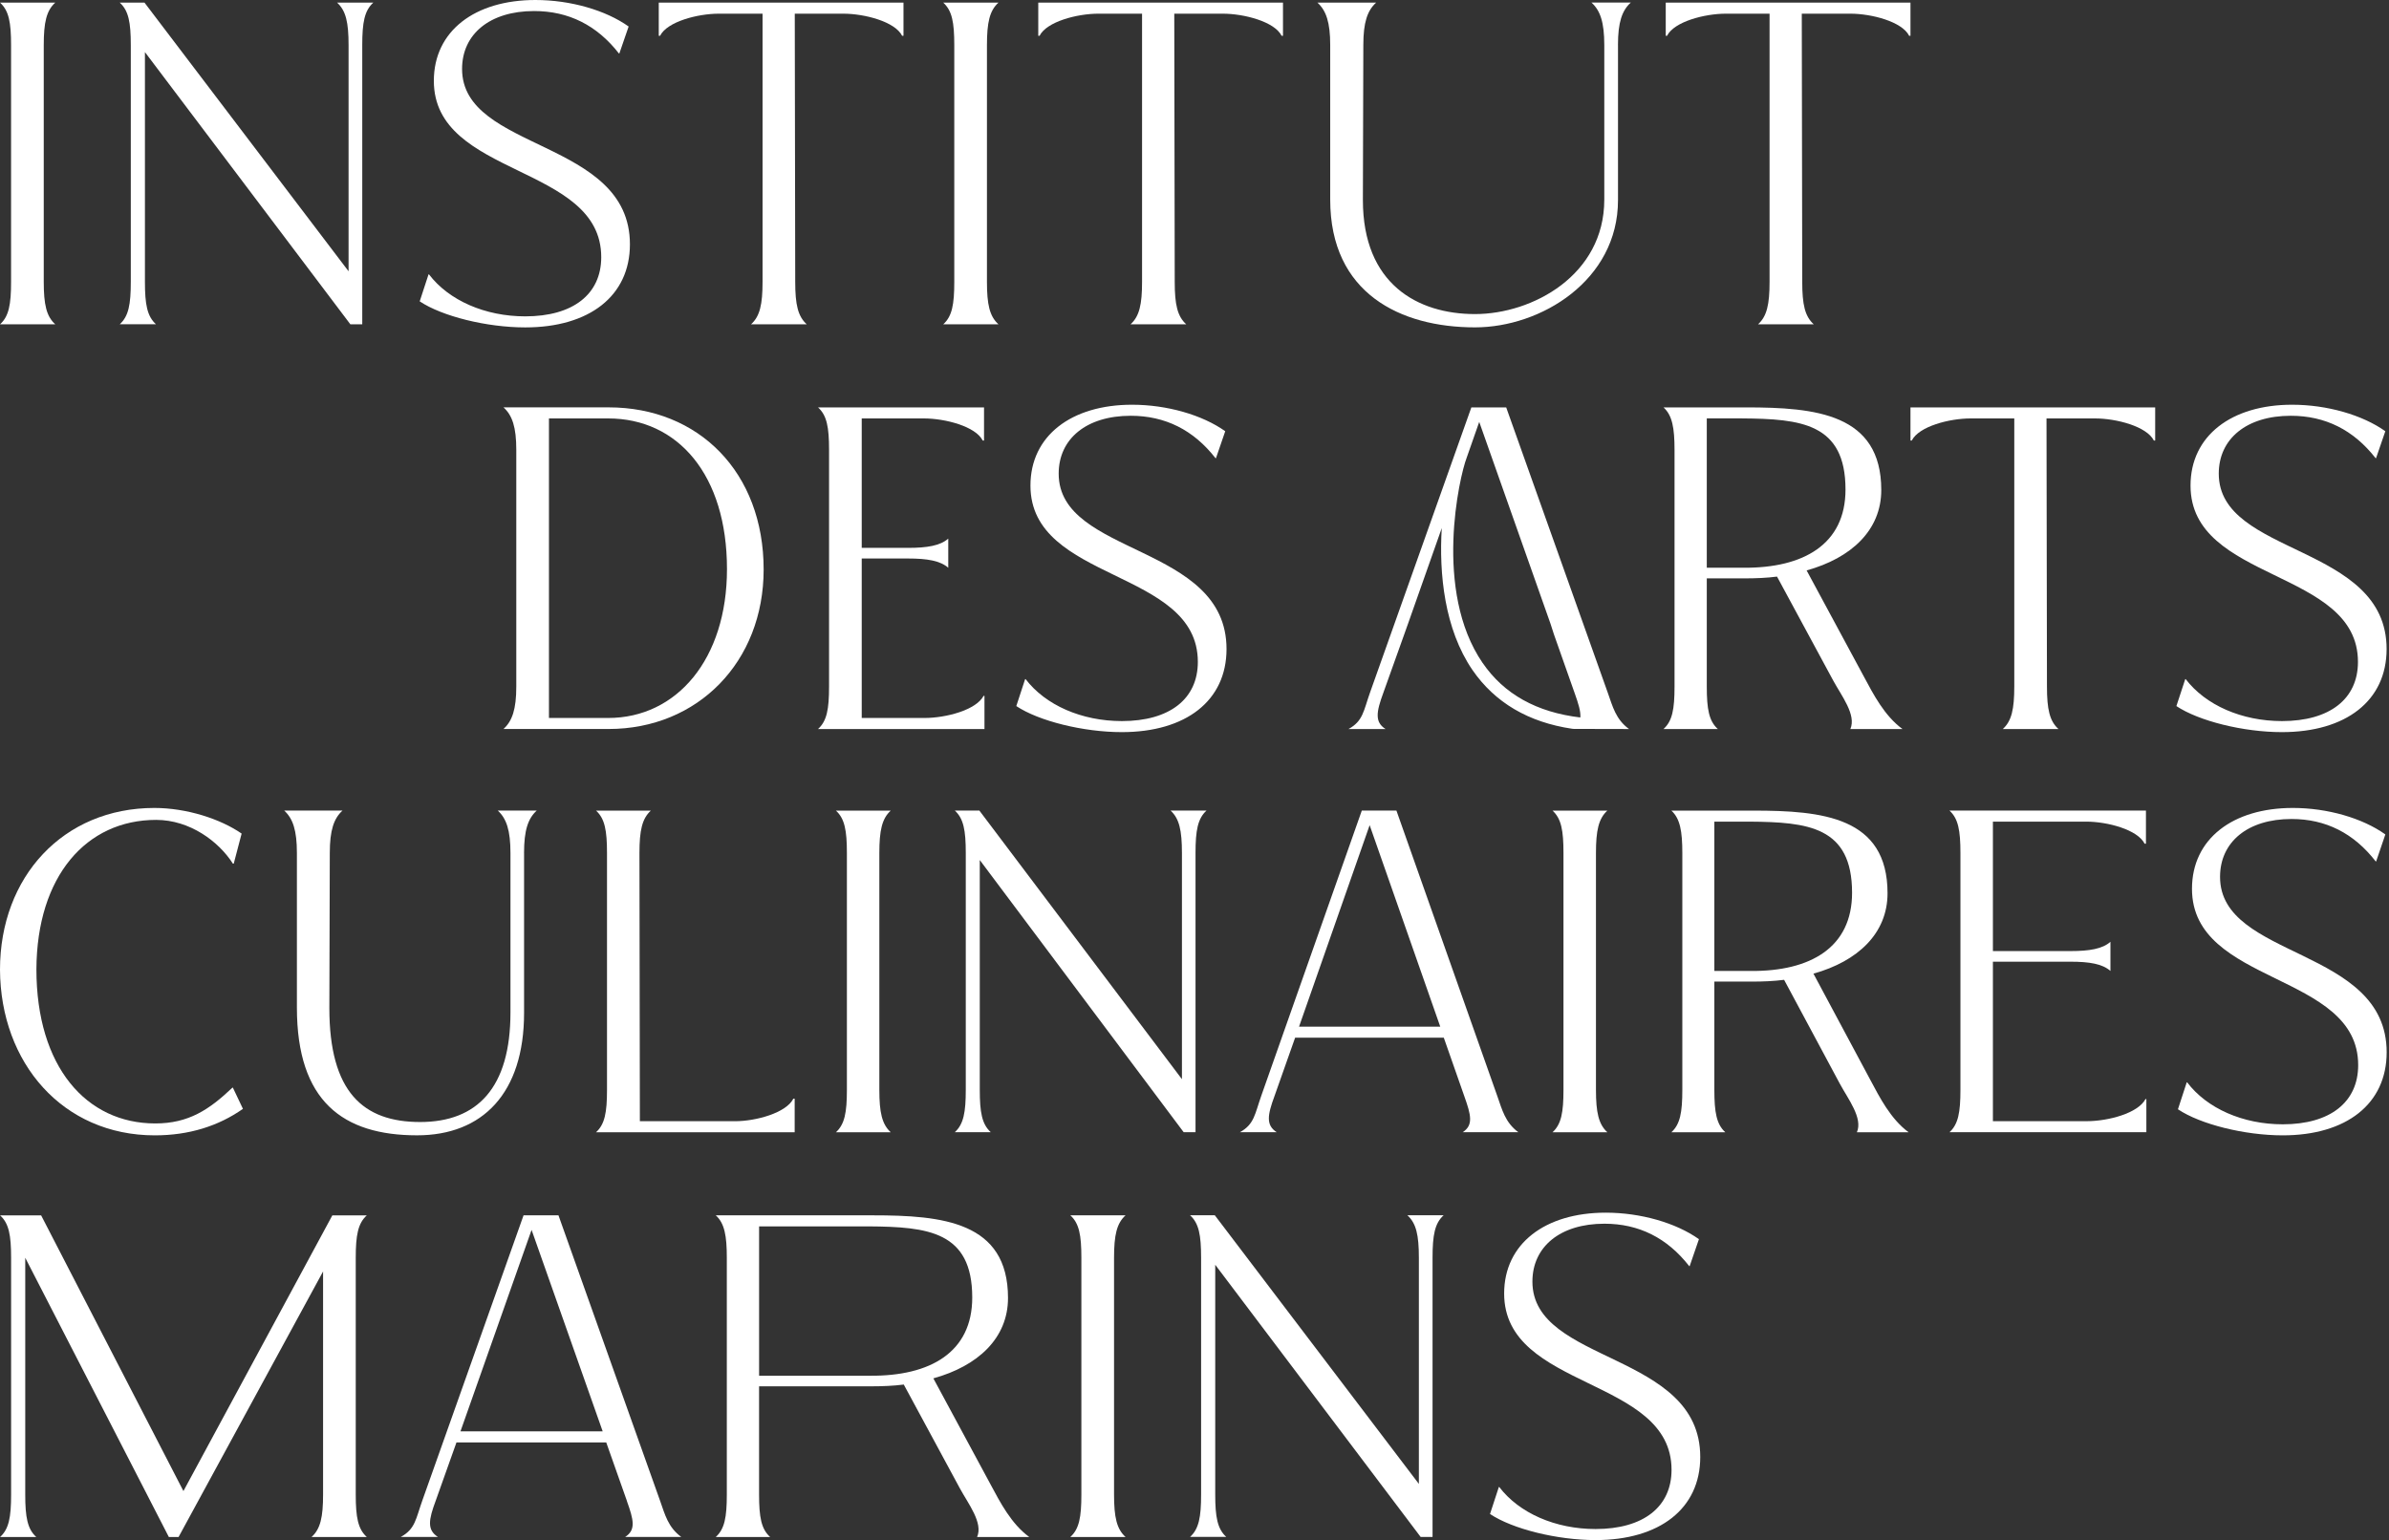 <svg width="290" height="187" viewBox="0 0 290 187" fill="none" xmlns="http://www.w3.org/2000/svg">
<rect x="0" y="0" width="290" height="187" fill="#333333" stroke="none"/>
<path d="M6.706 39.379H0.004C1.079 38.413 1.344 36.967 1.344 34.23V5.469C1.344 2.733 1.079 1.286 0.004 0.32H6.706C5.635 1.286 5.311 2.733 5.311 5.469V34.226C5.311 36.963 5.631 38.409 6.706 39.375V39.379Z" fill="white"/>
<path d="M45.314 0.32C44.243 1.286 43.974 2.733 43.974 5.469V39.375H42.528L17.593 6.326V34.222C17.593 36.959 17.862 38.405 18.933 39.371H14.537C15.611 38.405 15.877 36.959 15.877 34.222V5.469C15.877 2.733 15.611 1.286 14.537 0.32H17.542L42.313 32.94V5.469C42.313 2.733 41.992 1.286 40.918 0.32H45.314Z" fill="white"/>
<path d="M50.949 36.588L52.019 33.315H52.074C54.485 36.482 58.885 38.413 63.762 38.413C69.553 38.413 72.984 35.731 72.984 31.223C72.984 19.905 52.664 21.566 52.664 9.817C52.664 3.753 57.65 0 64.997 0C69.233 0 73.523 1.235 76.31 3.218L75.184 6.49H75.129C72.449 3.057 69.018 1.341 64.833 1.341C59.471 1.341 56.091 4.133 56.091 8.371C56.091 18.403 76.466 16.847 76.466 29.667C76.466 35.942 71.534 39.755 63.758 39.755C59.092 39.755 53.676 38.413 50.941 36.588H50.949Z" fill="white"/>
<path d="M109.666 4.343H109.506C108.65 2.627 104.949 1.661 102.374 1.661H96.477L96.532 34.226C96.532 36.963 96.853 38.409 97.927 39.375H91.171C92.245 38.409 92.566 36.963 92.566 34.226V1.661H87.259C84.684 1.661 80.987 2.627 80.127 4.343H79.967V0.32H109.674V4.343H109.666Z" fill="white"/>
<path d="M121.201 39.379H114.5C115.574 38.413 115.84 36.967 115.84 34.23V5.469C115.84 2.733 115.574 1.286 114.5 0.32H121.201C120.131 1.286 119.806 2.733 119.806 5.469V34.226C119.806 36.963 120.127 38.409 121.201 39.375V39.379Z" fill="white"/>
<path d="M155.734 4.343H155.574C154.718 2.627 151.017 1.661 148.442 1.661H142.545L142.6 34.226C142.6 36.963 142.92 38.409 143.995 39.375H137.239C138.313 38.409 138.634 36.963 138.634 34.226V1.661H133.327C130.752 1.661 127.055 2.627 126.195 4.343H126.035V0.32H155.742V4.343H155.734Z" fill="white"/>
<path d="M196.409 5.469V24.299C196.409 34.062 187.042 39.75 179.055 39.75C169.993 39.75 161.474 35.618 161.474 24.244V5.466C161.474 2.729 160.99 1.282 159.919 0.316H167.051C165.98 1.282 165.495 2.729 165.495 5.466L165.441 24.295C165.441 34.488 172.084 38.136 179.051 38.136C186.019 38.136 194.744 33.416 194.744 24.24V5.462C194.744 2.725 194.264 1.278 193.189 0.312H197.96C196.89 1.278 196.405 2.725 196.405 5.462L196.409 5.469Z" fill="white"/>
<path d="M231.911 4.343H231.751C230.891 2.627 227.194 1.661 224.619 1.661H218.718L218.773 34.226C218.773 36.963 219.093 38.409 220.168 39.375H213.412C214.482 38.409 214.807 36.963 214.807 34.226V1.661H209.496C206.921 1.661 203.224 2.627 202.365 4.343H202.204V0.32H231.911V4.343Z" fill="white"/>
<path d="M92.699 69.153C92.699 80.366 84.707 88.517 73.879 88.517H61.117C62.187 87.552 62.672 86.105 62.672 83.368V54.612C62.672 51.875 62.191 50.429 61.117 49.463H73.879C84.817 49.463 92.699 57.349 92.699 69.153ZM88.248 69.102C88.248 57.673 82.296 50.808 73.824 50.808H66.638V87.18H73.824C82.136 87.18 88.248 80.045 88.248 69.102Z" fill="white"/>
<path d="M119.505 84.498V88.521H99.299C100.373 87.556 100.639 86.109 100.639 83.372V54.616C100.639 51.879 100.373 50.432 99.299 49.467H119.451V53.49H119.29C118.435 51.774 114.734 50.808 112.159 50.808H104.605V66.525H110.228C112.534 66.525 114.144 66.259 115.109 65.399V68.941C114.144 68.081 112.534 67.815 110.228 67.815H104.605V87.18H112.21C114.84 87.18 118.485 86.215 119.396 84.498H119.501H119.505Z" fill="white"/>
<path d="M123.37 85.73L124.441 82.458H124.496C126.907 85.625 131.307 87.556 136.184 87.556C141.975 87.556 145.406 84.874 145.406 80.366C145.406 69.047 125.086 70.709 125.086 58.96C125.086 52.896 130.072 49.143 137.419 49.143C141.655 49.143 145.945 50.378 148.731 52.36L147.606 55.633H147.551C144.871 52.2 141.44 50.484 137.254 50.484C131.893 50.484 128.513 53.275 128.513 57.513C128.513 67.546 148.888 65.99 148.888 78.81C148.888 85.085 143.956 88.897 136.18 88.897C131.514 88.897 126.098 87.556 123.363 85.73H123.37Z" fill="white"/>
<path d="M224.615 88.521C225.365 86.805 223.544 84.498 222.525 82.622L215.713 70.013C214.479 70.173 213.138 70.228 211.798 70.228H207.187V83.372C207.187 86.109 207.453 87.556 208.527 88.521H201.931C203.006 87.556 203.271 86.109 203.271 83.372V54.616C203.271 51.989 203.006 50.432 201.931 49.467H211.958C220.375 49.467 228.367 50.218 228.367 59.499C228.367 64.382 224.721 67.761 219.305 69.262L226.276 82.192C227.401 84.283 228.742 86.911 230.942 88.521H224.615ZM224.025 59.441C224.025 51.394 218.609 50.859 211.477 50.804H207.187V68.937H211.638C218.929 68.992 224.025 66.095 224.025 59.441Z" fill="white"/>
<path d="M261.617 53.49H261.457C260.597 51.774 256.901 50.808 254.325 50.808H248.425L248.48 83.372C248.48 86.109 248.8 87.556 249.875 88.521H243.118C244.189 87.556 244.513 86.109 244.513 83.372V50.808H239.203C236.627 50.808 232.931 51.774 232.071 53.49H231.911V49.467H261.617V53.49Z" fill="white"/>
<path d="M264.193 85.73L265.267 82.458H265.318C267.733 85.625 272.129 87.556 277.01 87.556C282.801 87.556 286.232 84.874 286.232 80.366C286.232 69.047 265.908 70.709 265.908 58.96C265.908 52.896 270.894 49.143 278.241 49.143C282.477 49.143 286.767 50.378 289.554 52.36L288.428 55.633H288.374C285.693 52.2 282.262 50.484 278.077 50.484C272.715 50.484 269.335 53.275 269.335 57.513C269.335 67.546 289.71 65.99 289.71 78.81C289.71 85.085 284.778 88.897 277.002 88.897C272.336 88.897 266.92 87.556 264.185 85.73H264.193Z" fill="white"/>
<path d="M29.331 101.216L28.374 104.864H28.268C26.565 102.182 23.052 99.554 18.952 99.554C10.488 99.554 4.474 106.369 4.42 117.688C4.42 129.546 10.488 136.412 18.847 136.412C22.891 136.412 25.392 134.746 28.214 132.064H28.268L29.491 134.64C26.51 136.732 22.946 137.858 18.792 137.858C7.612 137.858 0.055 129.061 0 117.739C0 106.475 7.667 98.104 18.738 98.104C22.676 98.104 26.776 99.445 29.331 101.216Z" fill="white"/>
<path d="M63.617 103.573V122.993C63.617 132.755 58.561 137.854 50.628 137.854C41.633 137.854 36.041 133.721 36.041 122.348V103.569C36.041 100.832 35.56 99.386 34.497 98.42H41.578C40.515 99.386 40.034 100.832 40.034 103.569L39.98 122.399C39.98 132.591 44.079 136.239 50.999 136.239C57.92 136.239 61.965 132.106 61.965 122.934V103.569C61.965 100.832 61.484 99.386 60.421 98.42H65.157C64.09 99.386 63.614 100.832 63.614 103.569L63.617 103.573Z" fill="white"/>
<path d="M96.466 133.404V137.482H72.351C73.418 136.517 73.684 135.07 73.684 132.333V103.577C73.684 100.84 73.418 99.393 72.351 98.428H79.006C77.943 99.393 77.623 100.84 77.623 103.577L77.674 136.141H89.225C91.78 136.141 95.454 135.121 96.305 133.404H96.466Z" fill="white"/>
<path d="M108.126 137.482H101.471C102.538 136.517 102.804 135.07 102.804 132.333V103.577C102.804 100.84 102.538 99.393 101.471 98.428H108.126C107.063 99.393 106.743 100.84 106.743 103.577V132.333C106.743 135.07 107.063 136.517 108.126 137.482Z" fill="white"/>
<path d="M146.457 98.424C145.394 99.389 145.124 100.836 145.124 103.573V137.478H143.686L118.935 104.429V132.325C118.935 135.062 119.201 136.509 120.268 137.475H115.903C116.969 136.509 117.235 135.062 117.235 132.325V103.569C117.235 100.832 116.969 99.386 115.903 98.42H118.884L143.475 131.039V103.569C143.475 100.832 143.155 99.386 142.092 98.42H146.457V98.424Z" fill="white"/>
<path d="M177.762 133.135L175.261 125.999H157.215L154.714 133.08C153.862 135.387 153.647 136.622 154.98 137.478H150.509C152.268 136.513 152.319 135.277 153.116 133.025L165.308 98.424H169.512L181.755 133.08C182.341 134.742 182.713 136.298 184.311 137.478H177.551C178.879 136.622 178.563 135.387 177.762 133.135ZM174.831 124.658L166.261 100.195L157.692 124.658H174.831Z" fill="white"/>
<path d="M195.116 137.482H188.461C189.524 136.517 189.79 135.07 189.79 132.333V103.577C189.79 100.84 189.524 99.393 188.461 98.428H195.116C194.053 99.393 193.733 100.84 193.733 103.577V132.333C193.733 135.07 194.053 136.517 195.116 137.482Z" fill="white"/>
<path d="M225.408 137.482C226.155 135.766 224.345 133.459 223.333 131.583L216.573 118.974C215.35 119.134 214.017 119.189 212.685 119.189H208.105V132.333C208.105 135.07 208.371 136.517 209.434 137.482H202.888C203.951 136.517 204.217 135.07 204.217 132.333V103.577C204.217 100.95 203.951 99.393 202.888 98.428H212.841C221.2 98.428 229.128 99.178 229.128 108.46C229.128 113.343 225.51 116.722 220.133 118.223L227.053 131.152C228.171 133.244 229.5 135.872 231.684 137.482H225.4H225.408ZM224.822 108.402C224.822 100.355 219.445 99.82 212.364 99.765H208.105V117.898H212.525C219.766 117.953 224.822 115.056 224.822 108.402Z" fill="white"/>
<path d="M260.547 133.455V137.478H236.647C237.71 136.513 237.976 135.066 237.976 132.329V103.573C237.976 100.836 237.71 99.389 236.647 98.424H260.496V102.447H260.336C259.484 100.731 255.811 99.765 253.255 99.765H241.919V115.482H251.34C253.63 115.482 255.228 115.216 256.186 114.356V117.898C255.228 117.038 253.63 116.772 251.34 116.772H241.919V136.137H253.31C255.916 136.137 259.539 135.172 260.441 133.455H260.547Z" fill="white"/>
<path d="M264.38 134.691L265.447 131.419H265.497C267.893 134.586 272.258 136.517 277.103 136.517C282.852 136.517 286.259 133.835 286.259 129.327C286.259 118.008 266.084 119.67 266.084 107.921C266.084 101.857 271.035 98.104 278.326 98.104C282.531 98.104 286.791 99.339 289.557 101.321L288.44 104.594H288.385C285.724 101.161 282.316 99.445 278.166 99.445C272.844 99.445 269.491 102.236 269.491 106.475C269.491 116.507 289.717 114.951 289.717 127.771C289.717 134.046 284.821 137.858 277.103 137.858C272.473 137.858 267.096 136.517 264.38 134.691Z" fill="white"/>
<path d="M44.525 186.625H37.823C38.897 185.659 39.218 184.213 39.218 181.476V154.385L21.676 186.629H20.496L3.064 152.723V181.48C3.064 184.217 3.333 185.663 4.404 186.629H0.008C1.083 185.663 1.348 184.217 1.348 181.48V152.723C1.348 149.987 1.083 148.54 0.008 147.574H4.994L22.266 181.05L40.343 147.574H44.525C43.454 148.54 43.184 149.987 43.184 152.723V181.48C43.184 184.217 43.454 185.663 44.525 186.629V186.625Z" fill="white"/>
<path d="M76.111 182.277L73.59 175.142H55.411L52.891 182.222C52.031 184.529 51.816 185.765 53.157 186.621H48.651C50.421 185.655 50.472 184.42 51.277 182.168L63.555 147.566H67.791L80.124 182.222C80.714 183.884 81.089 185.44 82.699 186.621H75.888C77.228 185.765 76.908 184.529 76.103 182.277H76.111ZM73.16 173.801L64.528 149.337L55.896 173.801H73.16Z" fill="white"/>
<path d="M118.61 186.625C119.361 184.909 117.54 182.602 116.52 180.725L109.709 168.116C108.474 168.276 107.134 168.331 105.793 168.331H92.144V181.476C92.144 184.213 92.409 185.659 93.484 186.625H86.888C87.962 185.659 88.228 184.213 88.228 181.476V152.719C88.228 150.092 87.962 148.536 86.888 147.57H105.953C114.371 147.57 122.362 148.321 122.362 157.603C122.362 162.486 118.716 165.864 113.3 167.365L120.271 180.295C121.397 182.387 122.737 185.014 124.937 186.625H118.61ZM118.02 157.548C118.02 149.502 112.604 148.966 105.473 148.911H92.147V167.045H105.633C112.925 167.1 118.02 164.202 118.02 157.548Z" fill="white"/>
<path d="M136.629 186.625H129.927C131.002 185.659 131.268 184.213 131.268 181.476V152.719C131.268 149.983 131.002 148.536 129.927 147.57H136.629C135.558 148.536 135.234 149.983 135.234 152.719V181.476C135.234 184.213 135.555 185.659 136.629 186.625Z" fill="white"/>
<path d="M175.237 147.566C174.167 148.532 173.897 149.978 173.897 152.715V186.621H172.451L147.516 153.572V181.468C147.516 184.205 147.786 185.651 148.856 186.617H144.46C145.535 185.651 145.801 184.205 145.801 181.468V152.711C145.801 149.975 145.535 148.528 144.46 147.562H147.465L172.236 180.181V152.711C172.236 149.975 171.916 148.528 170.841 147.562H175.237V147.566Z" fill="white"/>
<path d="M180.872 183.834L181.943 180.561H181.997C184.409 183.728 188.809 185.66 193.685 185.66C199.477 185.66 202.908 182.977 202.908 178.469C202.908 167.151 182.588 168.812 182.588 157.064C182.588 150.999 187.574 147.246 194.92 147.246C199.156 147.246 203.447 148.482 206.233 150.464L205.108 153.736H205.053C202.372 150.304 198.941 148.587 194.756 148.587C189.395 148.587 186.019 151.379 186.019 155.617C186.019 165.649 206.393 164.093 206.393 176.913C206.393 183.189 201.462 187.001 193.685 187.001C189.02 187.001 183.604 185.66 180.872 183.834Z" fill="white"/>
<path d="M195.171 84.123L182.838 49.471H178.606L166.316 84.064C165.511 86.328 165.468 87.552 163.694 88.521H168.192C166.852 87.673 167.074 86.434 167.922 84.123L170.454 77.042L170.931 75.701L175.015 64.121C174.671 69.649 175.343 76.385 178.739 81.351C181.462 85.304 185.523 87.7 190.849 88.49C190.919 88.502 190.989 88.506 191.06 88.506L197.746 88.521C196.136 87.345 195.765 85.792 195.171 84.123ZM179.978 80.502C173.96 71.737 177.176 57.818 178.028 55.613L179.563 51.23L188.203 75.701L188.637 77.042L191.154 84.182C191.599 85.433 191.9 86.387 191.837 87.118C186.55 86.492 182.572 84.287 179.981 80.499L179.978 80.502Z" fill="white"/>
</svg>
